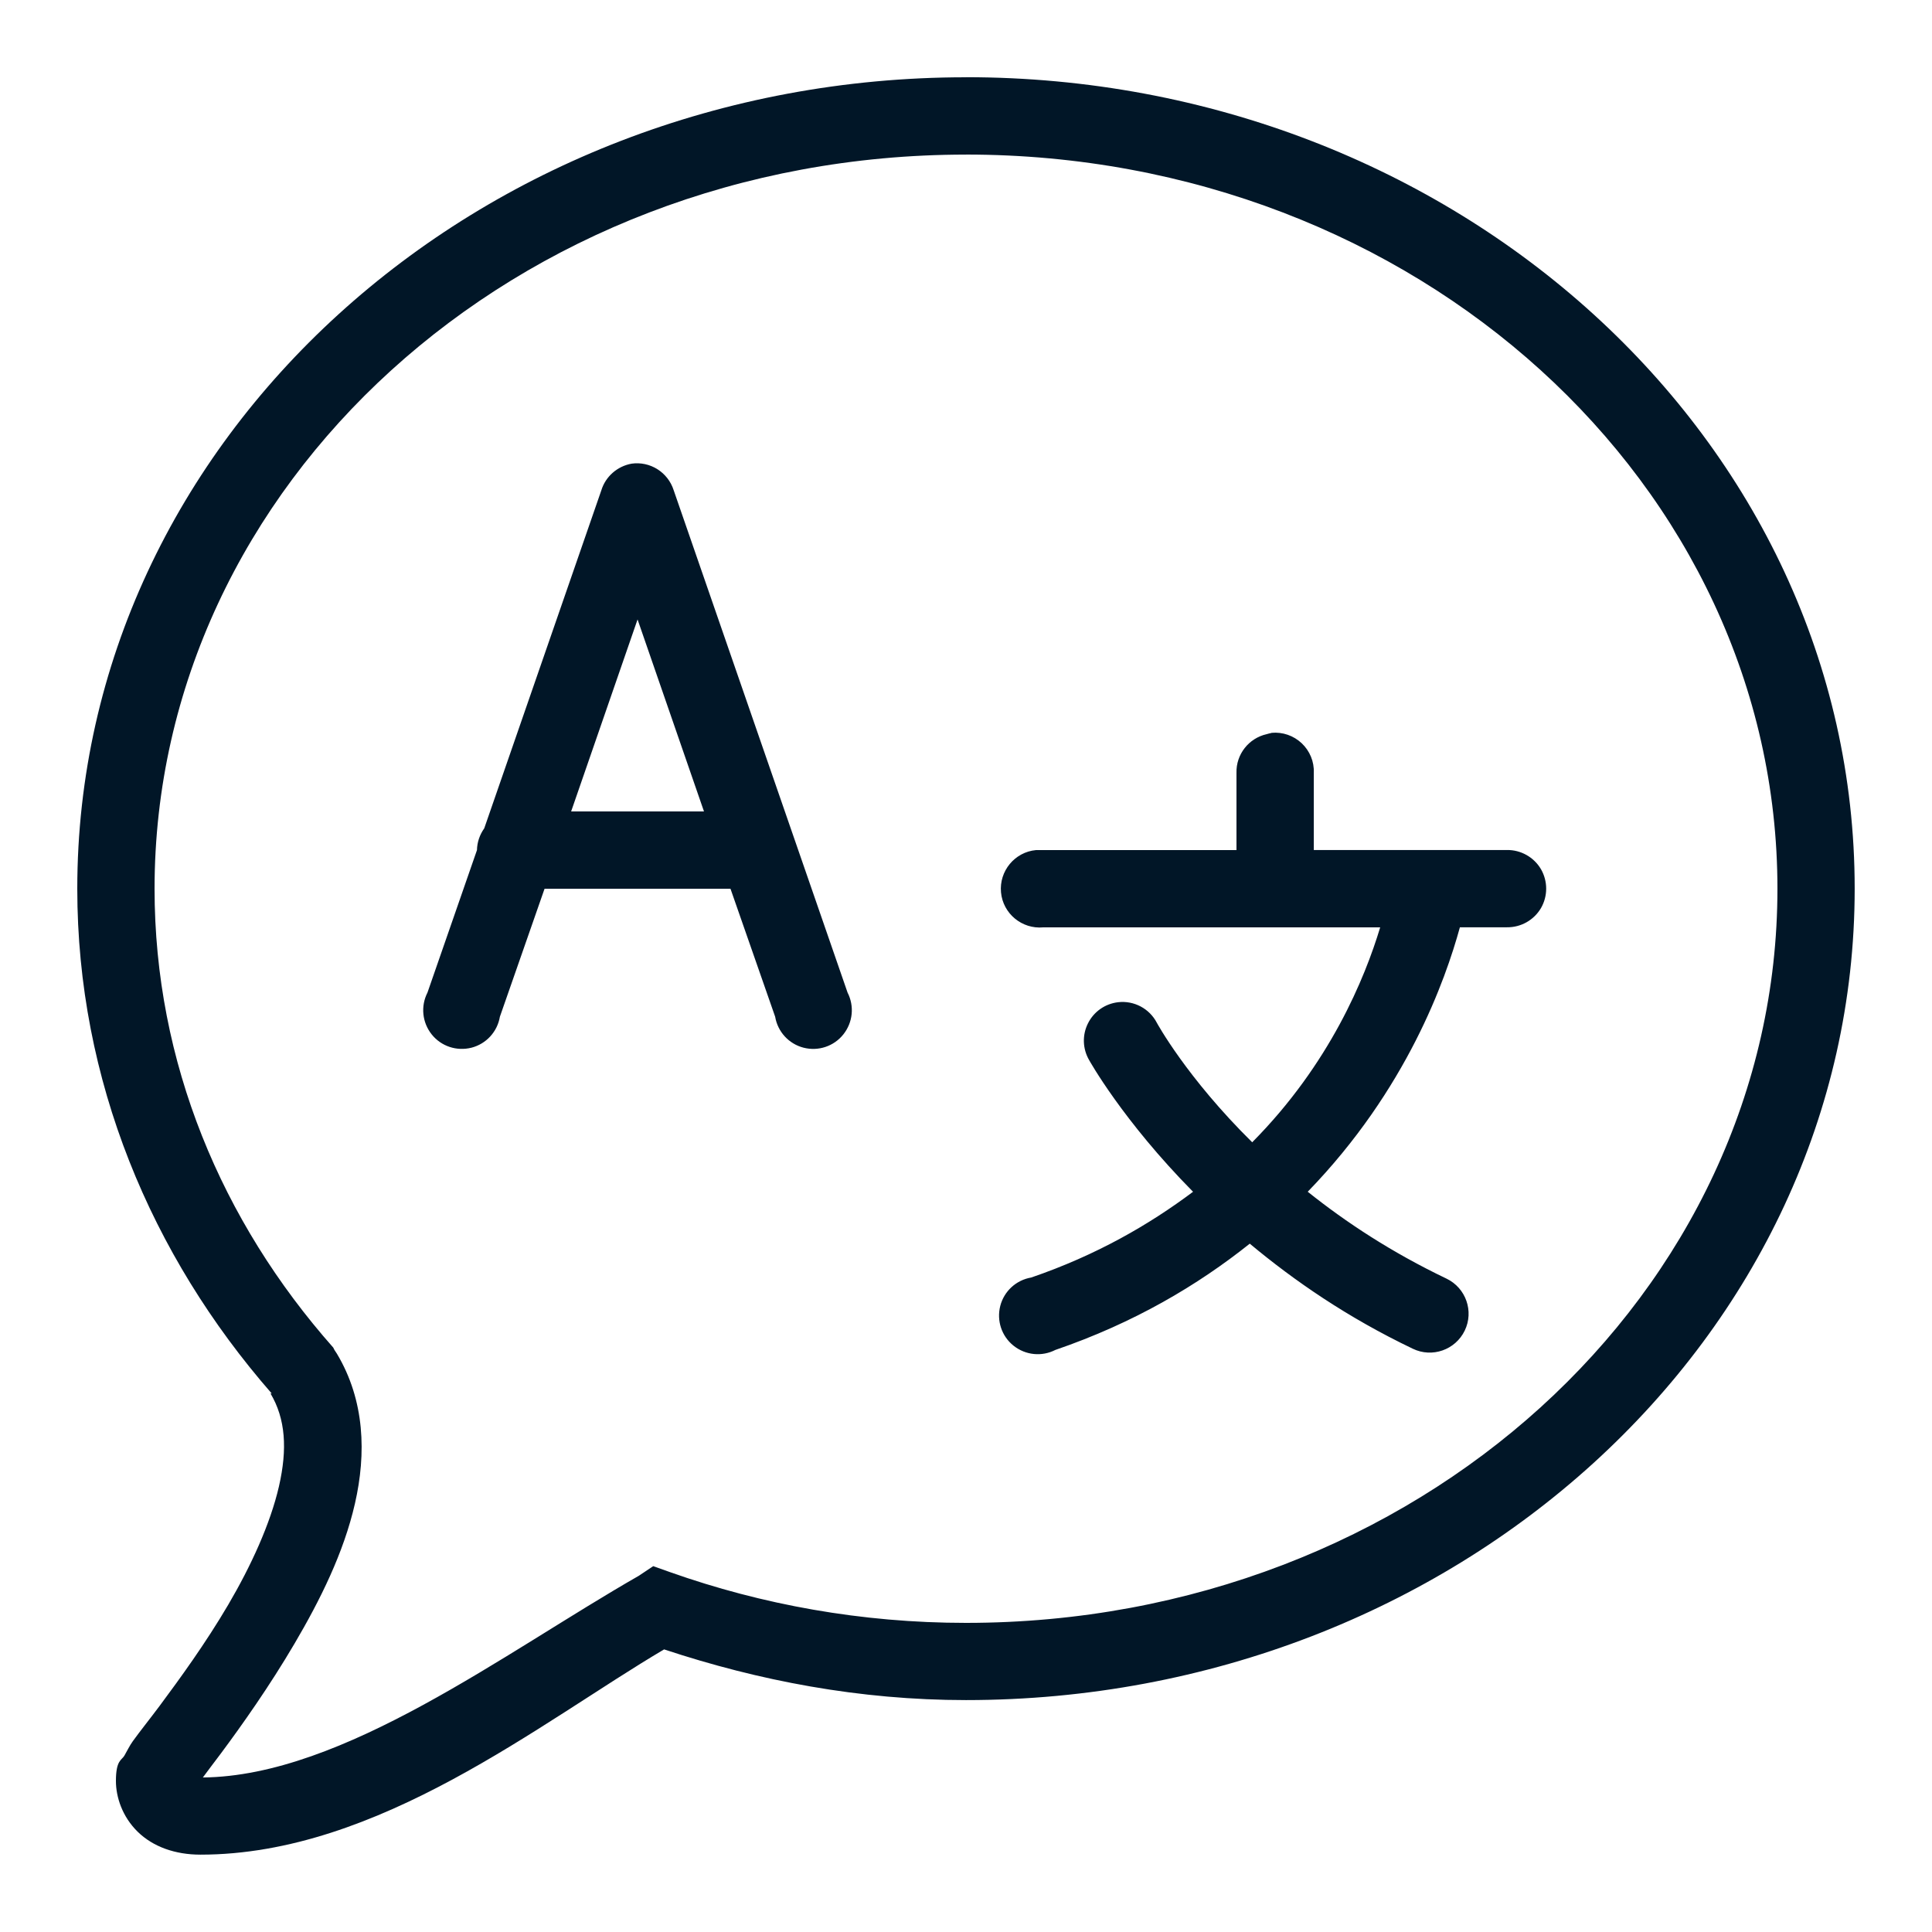 <svg xmlns="http://www.w3.org/2000/svg" xmlns:xlink="http://www.w3.org/1999/xlink" viewBox="0,0,256,256" width="50px" height="50px" fill-rule="nonzero"><g fill="#011627" fill-rule="nonzero" stroke="none" stroke-width="1" stroke-linecap="butt" stroke-linejoin="miter" stroke-miterlimit="10" stroke-dasharray="" stroke-dashoffset="0" font-family="none" font-weight="none" font-size="none" text-anchor="none" style="mix-blend-mode: normal"><g transform="scale(5.12,5.12)"><path d="M25,2c-12.641,0 -23,9.359 -23,21c0,4.949 1.906,9.484 5.031,13.062h-0.031c0.391,0.656 0.441,1.438 0.219,2.406c-0.223,0.969 -0.723,2.059 -1.312,3.062c-0.59,1.004 -1.25,1.91 -1.781,2.625c-0.266,0.355 -0.508,0.656 -0.688,0.906c-0.09,0.125 -0.148,0.254 -0.219,0.375c-0.07,0.121 -0.219,0.113 -0.219,0.656c0,0.414 0.164,0.922 0.562,1.312c0.398,0.391 0.973,0.594 1.625,0.594c4.609,0 8.805,-3.426 12,-5.312c2.449,0.812 5.062,1.312 7.812,1.312c12.641,0 23,-9.359 23,-21c0,-11.641 -10.359,-21 -23,-21zM25,4c11.66,0 21,8.547 21,19c0,10.453 -9.34,19 -21,19c-2.703,0 -5.285,-0.473 -7.656,-1.312l-0.438,-0.156l-0.375,0.25c-3.469,1.984 -7.645,5.184 -11.281,5.219c0.137,-0.188 0.27,-0.359 0.469,-0.625c0.543,-0.73 1.254,-1.734 1.906,-2.844c0.652,-1.109 1.27,-2.34 1.562,-3.625c0.293,-1.285 0.258,-2.66 -0.469,-3.875l-0.062,-0.094l-0.031,-0.062c-2.891,-3.266 -4.625,-7.383 -4.625,-11.875c0,-10.453 9.34,-19 21,-19zM16.344,12c-0.367,0.066 -0.672,0.332 -0.781,0.688l-3.031,8.75c-0.117,0.164 -0.184,0.359 -0.188,0.562l-1.281,3.688c-0.18,0.352 -0.137,0.773 0.109,1.082c0.246,0.309 0.648,0.441 1.031,0.344c0.379,-0.098 0.668,-0.41 0.734,-0.801l1.156,-3.312h4.812l1.156,3.312c0.066,0.391 0.355,0.703 0.734,0.801c0.383,0.098 0.785,-0.035 1.031,-0.344c0.246,-0.309 0.289,-0.73 0.109,-1.082l-4.5,-13c-0.148,-0.465 -0.609,-0.758 -1.094,-0.688zM16.5,16.031l1.719,4.969h-3.438zM32.906,18.969c-0.043,0.008 -0.086,0.02 -0.125,0.031c-0.465,0.105 -0.793,0.523 -0.781,1v2h-5c-0.031,0 -0.062,0 -0.094,0c-0.031,0 -0.062,0 -0.094,0c-0.551,0.051 -0.957,0.543 -0.906,1.094c0.051,0.551 0.543,0.957 1.094,0.906h8.719c-0.395,1.309 -1.301,3.535 -3.312,5.562c-1.703,-1.68 -2.469,-3.094 -2.469,-3.094c-0.191,-0.367 -0.59,-0.578 -1,-0.531c-0.336,0.039 -0.629,0.242 -0.781,0.547c-0.152,0.301 -0.141,0.66 0.031,0.953c0,0 0.863,1.559 2.688,3.406c-1.137,0.852 -2.5,1.641 -4.188,2.219c-0.391,0.066 -0.703,0.355 -0.801,0.734c-0.098,0.383 0.035,0.785 0.344,1.031c0.309,0.246 0.73,0.289 1.082,0.109c2.039,-0.699 3.684,-1.676 5.031,-2.75c1.152,0.961 2.527,1.91 4.219,2.719c0.5,0.242 1.102,0.031 1.344,-0.469c0.242,-0.5 0.031,-1.102 -0.469,-1.344c-1.422,-0.68 -2.602,-1.457 -3.594,-2.25c2.566,-2.645 3.566,-5.488 3.938,-6.844h1.219c0.359,0.004 0.695,-0.184 0.879,-0.496c0.18,-0.312 0.18,-0.695 0,-1.008c-0.184,-0.312 -0.52,-0.5 -0.879,-0.496h-5v-2c0.012,-0.289 -0.105,-0.566 -0.312,-0.762c-0.211,-0.199 -0.496,-0.297 -0.781,-0.27z"></path></g></g></svg>